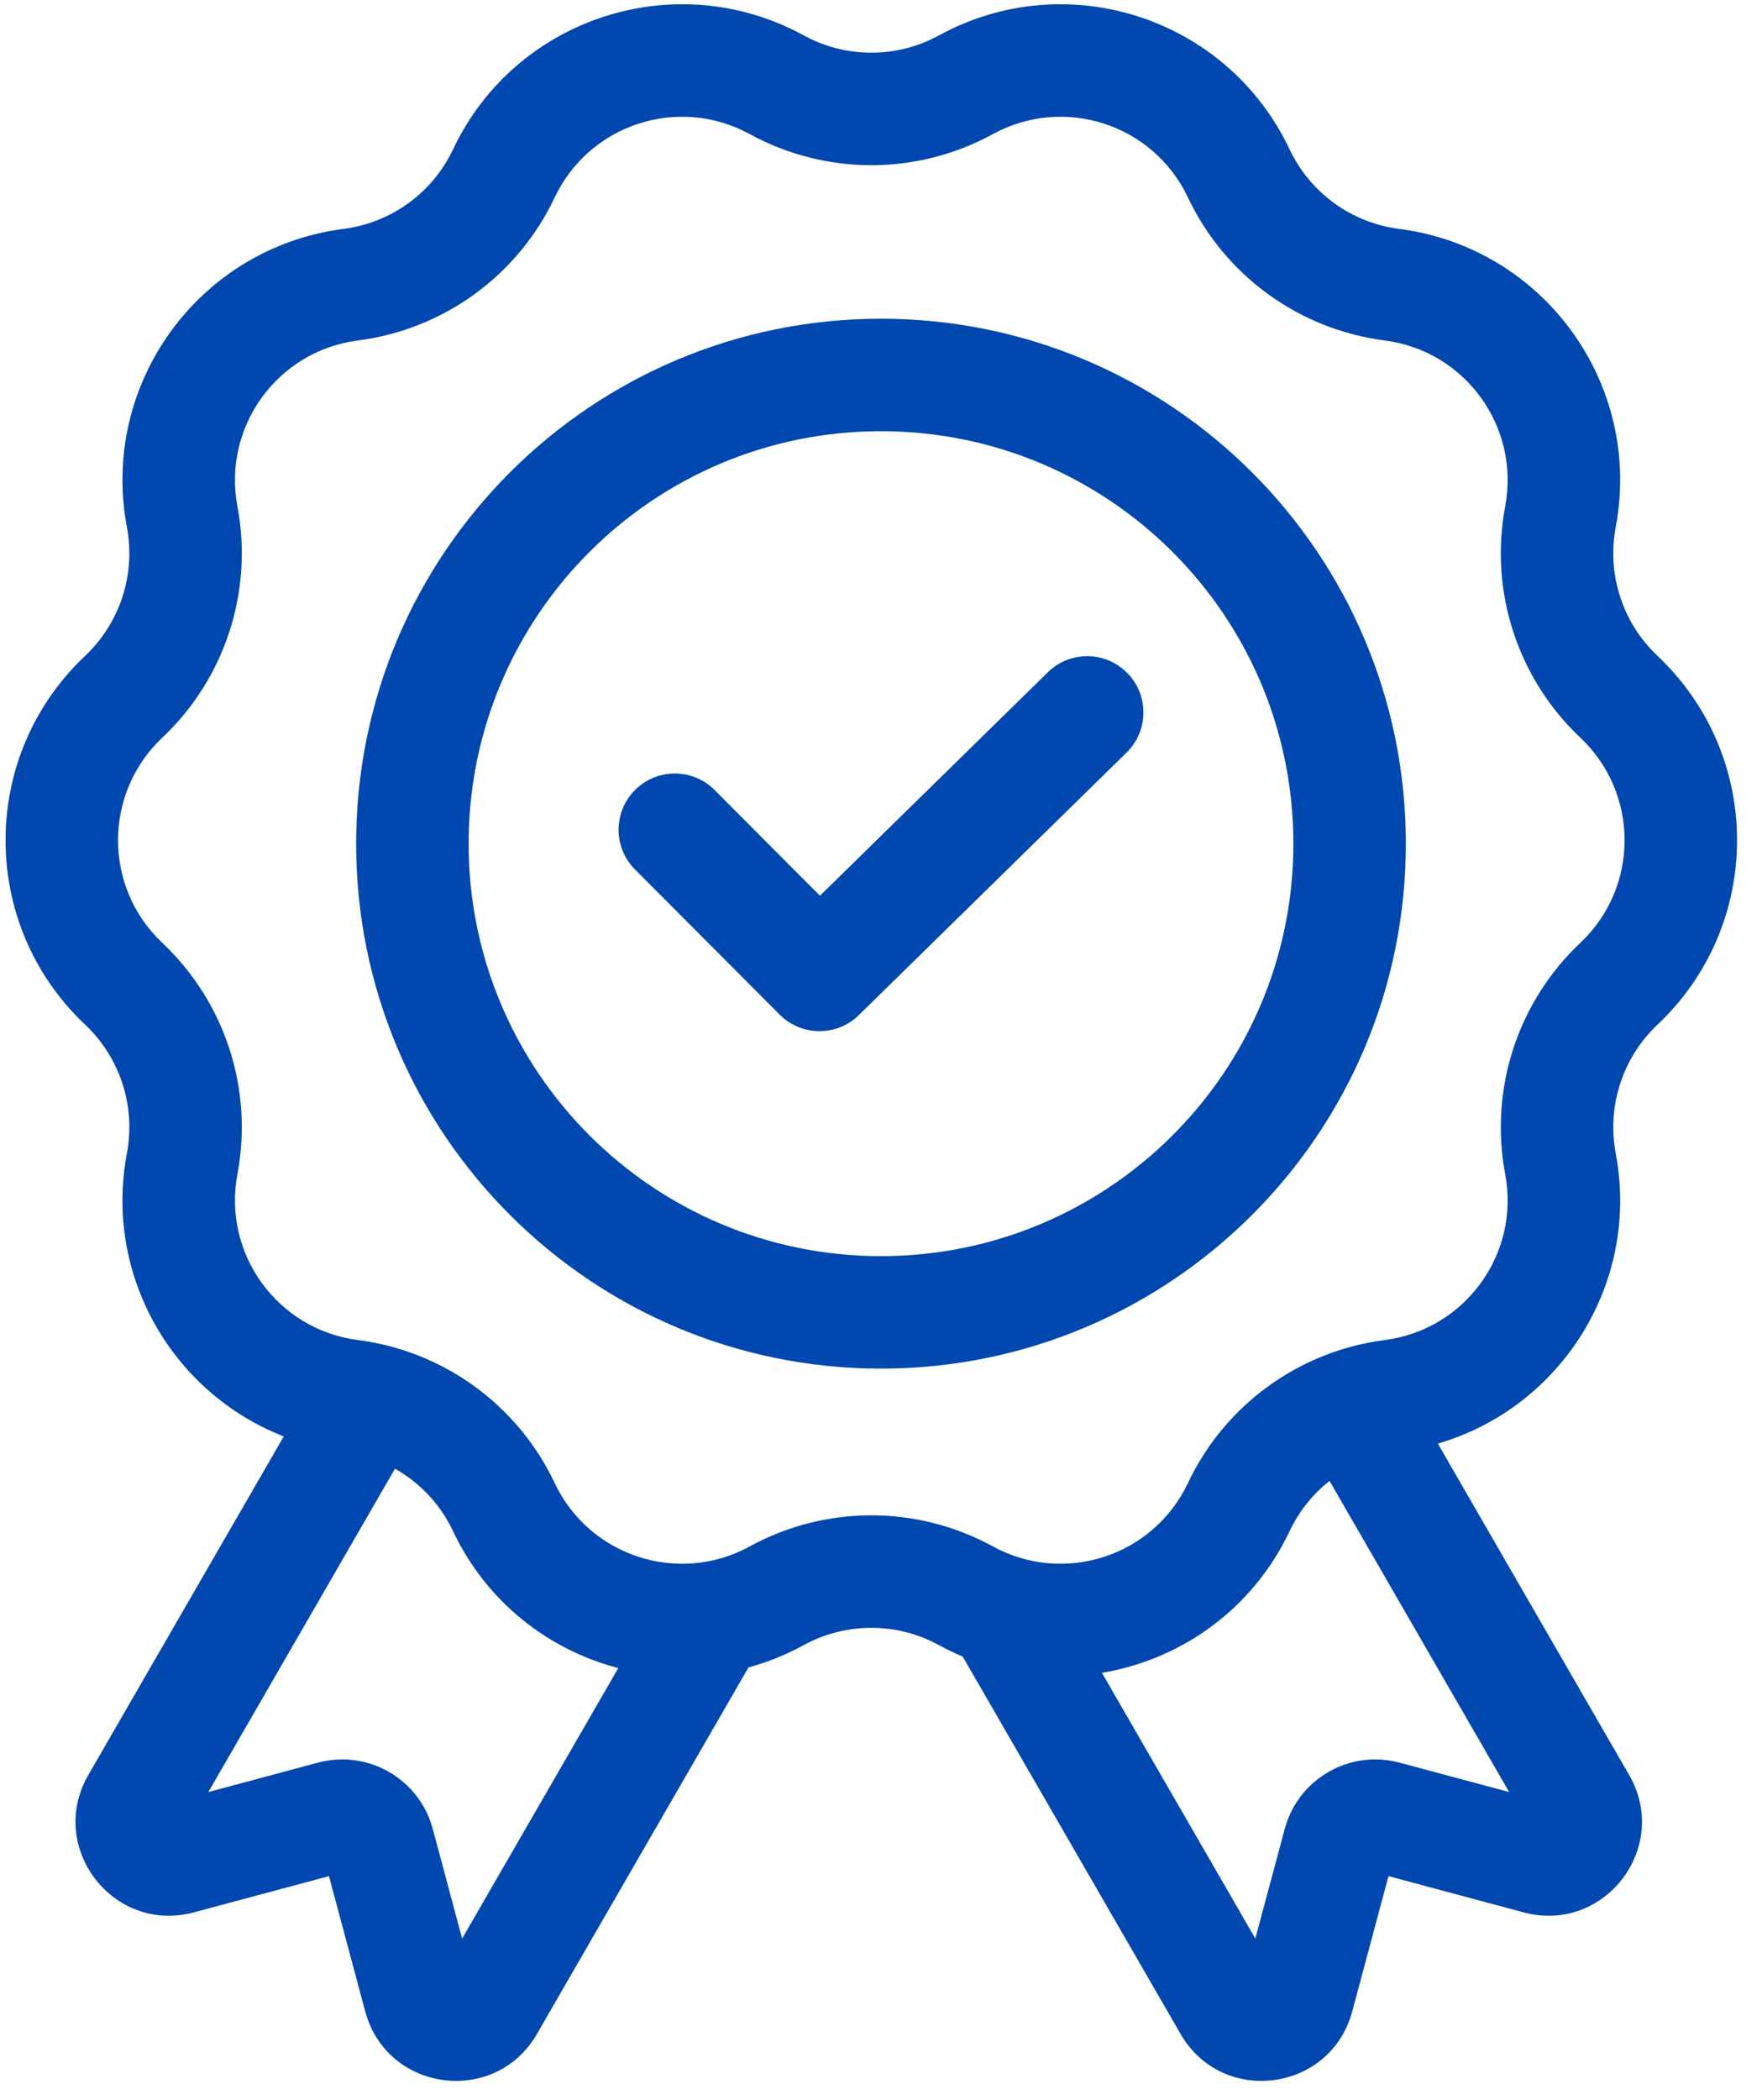 <svg width="47" height="56" viewBox="0 0 47 56" fill="none" xmlns="http://www.w3.org/2000/svg">
<path fill-rule="evenodd" clip-rule="evenodd" d="M21.438 0.944C18.026 -0.922 13.747 0.468 12.085 3.983C11.537 5.142 10.436 5.941 9.166 6.104C5.309 6.599 2.664 10.239 3.385 14.06C3.622 15.319 3.202 16.613 2.27 17.492C-0.559 20.16 -0.559 24.659 2.27 27.326C3.202 28.205 3.622 29.499 3.385 30.758C2.769 34.024 4.612 37.158 7.569 38.308L2.356 47.337C1.243 49.266 3.017 51.578 5.168 51.002L8.775 50.035L9.742 53.642C10.318 55.794 13.208 56.174 14.322 54.245L19.966 44.468C20.468 44.332 20.961 44.135 21.438 43.874C22.562 43.259 23.922 43.259 25.046 43.874C25.254 43.988 25.465 44.089 25.679 44.179L31.491 54.245C32.604 56.174 35.494 55.794 36.07 53.642L37.037 50.035L40.644 51.002C42.795 51.578 44.57 49.266 43.456 47.337L38.353 38.499C41.634 37.545 43.753 34.226 43.098 30.758C42.861 29.499 43.281 28.205 44.213 27.326C47.042 24.659 47.042 20.16 44.213 17.492C43.281 16.613 42.861 15.319 43.098 14.06C43.819 10.239 41.175 6.599 37.318 6.104C36.047 5.941 34.947 5.142 34.399 3.983C32.736 0.468 28.457 -0.922 25.046 0.944C23.922 1.559 22.562 1.559 21.438 0.944ZM35.464 39.495C35.017 39.848 34.65 40.304 34.399 40.835C33.411 42.924 31.498 44.262 29.393 44.613L33.485 51.7L34.269 48.776C34.626 47.442 35.997 46.651 37.33 47.008L40.255 47.792L35.464 39.495ZM5.558 47.792L10.536 39.169C11.202 39.546 11.748 40.122 12.085 40.835C12.978 42.724 14.628 44 16.492 44.486L12.327 51.7L11.544 48.776C11.186 47.442 9.816 46.651 8.482 47.008L5.558 47.792ZM14.796 5.266C15.721 3.311 18.101 2.538 19.998 3.576C22.019 4.682 24.464 4.682 26.485 3.576C28.383 2.538 30.762 3.311 31.687 5.266C32.672 7.349 34.651 8.786 36.936 9.08C39.081 9.355 40.551 11.379 40.15 13.504C39.723 15.768 40.479 18.094 42.155 19.674C43.728 21.158 43.728 23.66 42.155 25.144C40.479 26.724 39.723 29.05 40.15 31.314C40.551 33.439 39.081 35.463 36.936 35.738C34.651 36.032 32.672 37.469 31.687 39.552C30.762 41.507 28.383 42.28 26.485 41.242C24.464 40.136 22.019 40.136 19.998 41.242C18.101 42.28 15.721 41.507 14.796 39.552C13.811 37.469 11.833 36.032 9.548 35.738C7.403 35.463 5.932 33.439 6.333 31.314C6.76 29.05 6.004 26.724 4.328 25.144C2.755 23.66 2.755 21.158 4.328 19.674C6.004 18.094 6.76 15.768 6.333 13.504C5.932 11.379 7.403 9.355 9.548 9.08C11.833 8.786 13.811 7.349 14.796 5.266ZM23.5 11.5C17.425 11.5 12.5 16.425 12.5 22.5C12.5 28.575 17.425 33.5 23.5 33.5C29.575 33.5 34.5 28.575 34.5 22.5C34.5 16.425 29.575 11.5 23.5 11.5ZM9.5 22.5C9.5 14.768 15.768 8.5 23.5 8.5C31.232 8.5 37.5 14.768 37.5 22.5C37.5 30.232 31.232 36.5 23.5 36.5C15.768 36.5 9.5 30.232 9.5 22.5ZM30.071 17.95C30.651 18.541 30.642 19.491 30.05 20.071L22.91 27.071C22.322 27.648 21.379 27.642 20.797 27.059L16.938 23.188C16.353 22.601 16.354 21.652 16.941 21.067C17.527 20.482 18.477 20.483 19.062 21.07L21.872 23.888L27.95 17.929C28.541 17.349 29.491 17.358 30.071 17.95Z" fill="#0047B0"/>
</svg>
